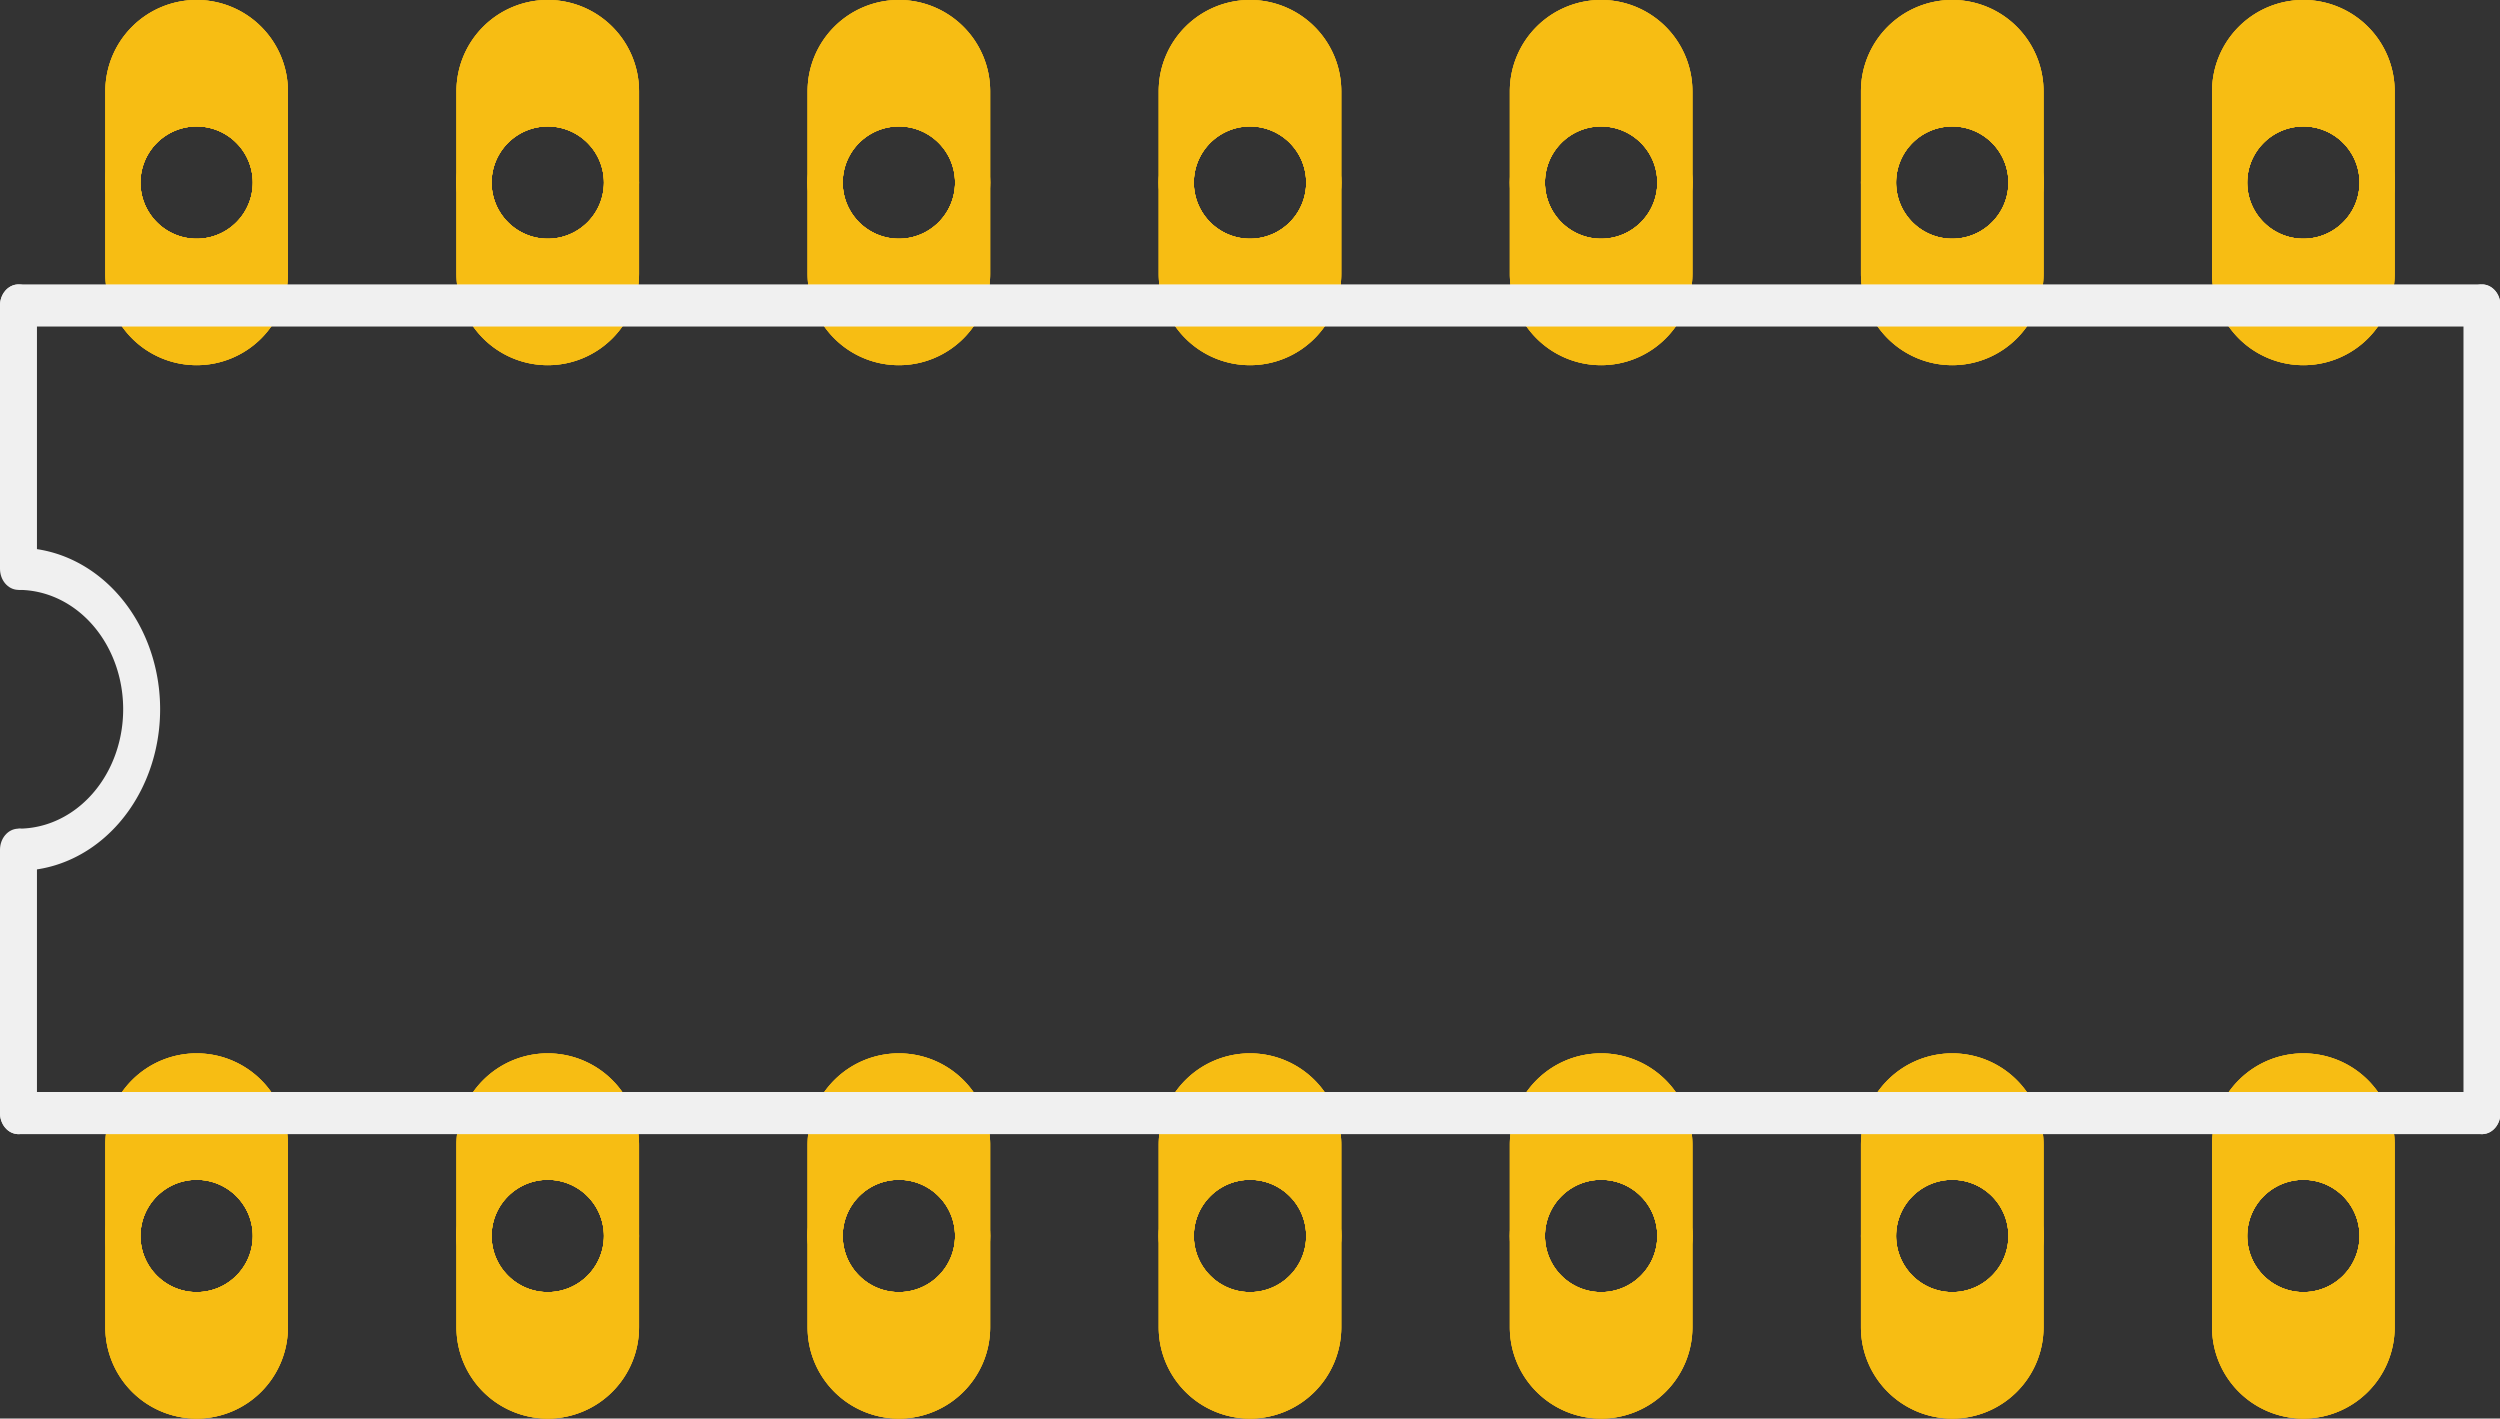 <?xml version="1.0" encoding="UTF-8" standalone="no"?>
<!-- Created with Fritzing (http://www.fritzing.org/) -->

<svg
   xmlns:dc="http://purl.org/dc/elements/1.1/"
   xmlns:cc="http://creativecommons.org/ns#"
   xmlns:rdf="http://www.w3.org/1999/02/22-rdf-syntax-ns#"
   xmlns:svg="http://www.w3.org/2000/svg"
   xmlns="http://www.w3.org/2000/svg"
   xmlns:sodipodi="http://sodipodi.sourceforge.net/DTD/sodipodi-0.dtd"
   xmlns:inkscape="http://www.inkscape.org/namespaces/inkscape"
   version="1.2"
   x="0in"
   y="0in"
   width="64.08"
   height="36.36"
   viewBox="0 0 51.264 29.088"
   id="svg2"
   inkscape:version="0.48.5 r10040"
   sodipodi:docname="LM324_pcb.svg">
  <rect x="0" y="0" width="51.264" height="29.088" fill="#333333" stroke="none"/>
  <defs
     id="defs205" />
  <sodipodi:namedview
     pagecolor="#ffffff"
     bordercolor="#666666"
     borderopacity="1"
     objecttolerance="10"
     gridtolerance="10"
     guidetolerance="10"
     inkscape:pageopacity="0"
     inkscape:pageshadow="2"
     inkscape:window-width="867"
     inkscape:window-height="811"
     id="namedview203"
     showgrid="false"
     inkscape:zoom="8.9764649"
     inkscape:cx="35.943303"
     inkscape:cy="16.703826"
     inkscape:window-x="12"
     inkscape:window-y="25"
     inkscape:window-maximized="0"
     inkscape:current-layer="svg2" />
  <g
     partID="854490590"
     id="g4">
    <g
       id="copper0"
       gorn="0.1.32">
      <circle
         r="1.512"
         connectorname="1"
         id="connector0pad"
         gorn="0.1.32.0"
         cx="4.032"
         cy="25.344"
         sodipodi:cx="4.0320001"
         sodipodi:cy="25.344"
         sodipodi:rx="1.512"
         sodipodi:ry="1.512"
         style="fill:none;stroke:#f7bd13;stroke-width:0.72" />
      <path
         d="m 4.032,21.6 a 1.872,1.872 0 0 1 1.872,1.872 l 0,3.744 a 1.872,1.872 0 0 1 -1.872,1.872 l 0,0 A 1.872,1.872 0 0 1 2.16,27.216 l 0,-3.744 A 1.872,1.872 0 0 1 4.032,21.6 l 0,0 z M 2.88,25.344 a 1.152,1.152 0 1 0 2.304,0 1.152,1.152 0 1 0 -2.304,0 z"
         id="path8"
         inkscape:connector-curvature="0"
         style="fill:#f7bd13;stroke:none" />
      <circle
         r="1.512"
         connectorname="2"
         id="connector1pad"
         gorn="0.1.32.2"
         cx="11.232"
         cy="25.344"
         sodipodi:cx="11.232"
         sodipodi:cy="25.344"
         sodipodi:rx="1.512"
         sodipodi:ry="1.512"
         style="fill:none;stroke:#f7bd13;stroke-width:0.72" />
      <path
         d="m 11.232,21.6 a 1.872,1.872 0 0 1 1.872,1.872 l 0,3.744 a 1.872,1.872 0 0 1 -1.872,1.872 l 0,0 A 1.872,1.872 0 0 1 9.36,27.216 l 0,-3.744 A 1.872,1.872 0 0 1 11.232,21.6 l 0,0 z m -1.152,3.744 a 1.152,1.152 0 1 0 2.304,0 1.152,1.152 0 1 0 -2.304,0 z"
         id="path11"
         inkscape:connector-curvature="0"
         style="fill:#f7bd13;stroke:none" />
      <circle
         r="1.512"
         connectorname="3"
         id="connector2pad"
         gorn="0.1.32.4"
         cx="18.432"
         cy="25.344"
         sodipodi:cx="18.431999"
         sodipodi:cy="25.344"
         sodipodi:rx="1.512"
         sodipodi:ry="1.512"
         style="fill:none;stroke:#f7bd13;stroke-width:0.72" />
      <path
         d="m 18.432,21.6 a 1.872,1.872 0 0 1 1.872,1.872 l 0,3.744 a 1.872,1.872 0 0 1 -1.872,1.872 l 0,0 A 1.872,1.872 0 0 1 16.56,27.216 l 0,-3.744 A 1.872,1.872 0 0 1 18.432,21.6 l 0,0 z m -1.152,3.744 a 1.152,1.152 0 1 0 2.304,0 1.152,1.152 0 1 0 -2.304,0 z"
         id="path14"
         inkscape:connector-curvature="0"
         style="fill:#f7bd13;stroke:none" />
      <circle
         r="1.512"
         connectorname="4"
         id="connector3pad"
         gorn="0.1.32.6"
         cx="25.632"
         cy="25.344"
         sodipodi:cx="25.632"
         sodipodi:cy="25.344"
         sodipodi:rx="1.512"
         sodipodi:ry="1.512"
         style="fill:none;stroke:#f7bd13;stroke-width:0.72" />
      <path
         d="m 25.632,21.6 a 1.872,1.872 0 0 1 1.872,1.872 l 0,3.744 a 1.872,1.872 0 0 1 -1.872,1.872 l 0,0 A 1.872,1.872 0 0 1 23.76,27.216 l 0,-3.744 A 1.872,1.872 0 0 1 25.632,21.6 l 0,0 z m -1.152,3.744 a 1.152,1.152 0 1 0 2.304,0 1.152,1.152 0 1 0 -2.304,0 z"
         id="path17"
         inkscape:connector-curvature="0"
         style="fill:#f7bd13;stroke:none" />
      <circle
         r="1.512"
         connectorname="5"
         id="connector4pad"
         gorn="0.1.32.8"
         cx="32.832"
         cy="25.344"
         sodipodi:cx="32.832001"
         sodipodi:cy="25.344"
         sodipodi:rx="1.512"
         sodipodi:ry="1.512"
         style="fill:none;stroke:#f7bd13;stroke-width:0.72" />
      <path
         d="m 32.832,21.6 a 1.872,1.872 0 0 1 1.872,1.872 l 0,3.744 a 1.872,1.872 0 0 1 -1.872,1.872 l 0,0 A 1.872,1.872 0 0 1 30.96,27.216 l 0,-3.744 A 1.872,1.872 0 0 1 32.832,21.6 l 0,0 z m -1.152,3.744 a 1.152,1.152 0 1 0 2.304,0 1.152,1.152 0 1 0 -2.304,0 z"
         id="path20"
         inkscape:connector-curvature="0"
         style="fill:#f7bd13;stroke:none" />
      <circle
         r="1.512"
         connectorname="6"
         id="connector5pad"
         gorn="0.1.32.10"
         cx="40.032"
         cy="25.344"
         sodipodi:cx="40.032001"
         sodipodi:cy="25.344"
         sodipodi:rx="1.512"
         sodipodi:ry="1.512"
         style="fill:none;stroke:#f7bd13;stroke-width:0.72" />
      <path
         d="m 40.032,21.6 a 1.872,1.872 0 0 1 1.872,1.872 l 0,3.744 a 1.872,1.872 0 0 1 -1.872,1.872 l 0,0 A 1.872,1.872 0 0 1 38.16,27.216 l 0,-3.744 A 1.872,1.872 0 0 1 40.032,21.6 l 0,0 z m -1.152,3.744 a 1.152,1.152 0 1 0 2.304,0 1.152,1.152 0 1 0 -2.304,0 z"
         id="path23"
         inkscape:connector-curvature="0"
         style="fill:#f7bd13;stroke:none" />
      <circle
         r="1.512"
         connectorname="7"
         id="connector6pad"
         gorn="0.1.32.12"
         cx="47.232"
         cy="25.344"
         sodipodi:cx="47.231998"
         sodipodi:cy="25.344"
         sodipodi:rx="1.512"
         sodipodi:ry="1.512"
         style="fill:none;stroke:#f7bd13;stroke-width:0.72" />
      <path
         d="m 47.232,21.6 a 1.872,1.872 0 0 1 1.872,1.872 l 0,3.744 a 1.872,1.872 0 0 1 -1.872,1.872 l 0,0 A 1.872,1.872 0 0 1 45.36,27.216 l 0,-3.744 A 1.872,1.872 0 0 1 47.232,21.6 l 0,0 z m -1.152,3.744 a 1.152,1.152 0 1 0 2.304,0 1.152,1.152 0 1 0 -2.304,0 z"
         id="path26"
         inkscape:connector-curvature="0"
         style="fill:#f7bd13;stroke:none" />
      <circle
         r="1.512"
         connectorname="10"
         id="connector7pad"
         gorn="0.1.32.18"
         cx="47.232"
         cy="3.744"
         sodipodi:cx="47.231998"
         sodipodi:cy="3.744"
         sodipodi:rx="1.512"
         sodipodi:ry="1.512"
         style="fill:none;stroke:#f7bd13;stroke-width:0.72" />
      <path
         d="m 47.232,0 a 1.872,1.872 0 0 1 1.872,1.872 l 0,3.744 a 1.872,1.872 0 0 1 -1.872,1.872 l 0,0 A 1.872,1.872 0 0 1 45.36,5.616 l 0,-3.744 A 1.872,1.872 0 0 1 47.232,0 l 0,0 z M 46.08,3.744 a 1.152,1.152 0 1 0 2.304,0 1.152,1.152 0 1 0 -2.304,0 z"
         id="path35"
         inkscape:connector-curvature="0"
         style="fill:#f7bd13;stroke:none" />
      <circle
         r="1.512"
         connectorname="11"
         id="connector8pad"
         gorn="0.1.32.20"
         cx="40.032"
         cy="3.744"
         sodipodi:cx="40.032001"
         sodipodi:cy="3.744"
         sodipodi:rx="1.512"
         sodipodi:ry="1.512"
         style="fill:none;stroke:#f7bd13;stroke-width:0.72" />
      <path
         d="m 40.032,0 a 1.872,1.872 0 0 1 1.872,1.872 l 0,3.744 a 1.872,1.872 0 0 1 -1.872,1.872 l 0,0 A 1.872,1.872 0 0 1 38.16,5.616 l 0,-3.744 A 1.872,1.872 0 0 1 40.032,0 l 0,0 z M 38.88,3.744 a 1.152,1.152 0 1 0 2.304,0 1.152,1.152 0 1 0 -2.304,0 z"
         id="path38"
         inkscape:connector-curvature="0"
         style="fill:#f7bd13;stroke:none" />
      <circle
         r="1.512"
         connectorname="12"
         id="connector9pad"
         gorn="0.1.32.22"
         cx="32.832"
         cy="3.744"
         sodipodi:cx="32.832001"
         sodipodi:cy="3.744"
         sodipodi:rx="1.512"
         sodipodi:ry="1.512"
         style="fill:none;stroke:#f7bd13;stroke-width:0.72" />
      <path
         d="m 32.832,0 a 1.872,1.872 0 0 1 1.872,1.872 l 0,3.744 a 1.872,1.872 0 0 1 -1.872,1.872 l 0,0 A 1.872,1.872 0 0 1 30.96,5.616 l 0,-3.744 A 1.872,1.872 0 0 1 32.832,0 l 0,0 z M 31.68,3.744 a 1.152,1.152 0 1 0 2.304,0 1.152,1.152 0 1 0 -2.304,0 z"
         id="path41"
         inkscape:connector-curvature="0"
         style="fill:#f7bd13;stroke:none" />
      <circle
         r="1.512"
         connectorname="13"
         id="connector10pad"
         gorn="0.1.32.24"
         cx="25.632"
         cy="3.744"
         sodipodi:cx="25.632"
         sodipodi:cy="3.744"
         sodipodi:rx="1.512"
         sodipodi:ry="1.512"
         style="fill:none;stroke:#f7bd13;stroke-width:0.72" />
      <path
         d="m 25.632,0 a 1.872,1.872 0 0 1 1.872,1.872 l 0,3.744 a 1.872,1.872 0 0 1 -1.872,1.872 l 0,0 A 1.872,1.872 0 0 1 23.76,5.616 l 0,-3.744 A 1.872,1.872 0 0 1 25.632,0 l 0,0 z M 24.48,3.744 a 1.152,1.152 0 1 0 2.304,0 1.152,1.152 0 1 0 -2.304,0 z"
         id="path44"
         inkscape:connector-curvature="0"
         style="fill:#f7bd13;stroke:none" />
      <circle
         r="1.512"
         connectorname="14"
         id="connector11pad"
         gorn="0.1.32.26"
         cx="18.432"
         cy="3.744"
         sodipodi:cx="18.431999"
         sodipodi:cy="3.744"
         sodipodi:rx="1.512"
         sodipodi:ry="1.512"
         style="fill:none;stroke:#f7bd13;stroke-width:0.72" />
      <path
         d="m 18.432,0 a 1.872,1.872 0 0 1 1.872,1.872 l 0,3.744 a 1.872,1.872 0 0 1 -1.872,1.872 l 0,0 A 1.872,1.872 0 0 1 16.56,5.616 l 0,-3.744 A 1.872,1.872 0 0 1 18.432,0 l 0,0 z M 17.28,3.744 a 1.152,1.152 0 1 0 2.304,0 1.152,1.152 0 1 0 -2.304,0 z"
         id="path47"
         inkscape:connector-curvature="0"
         style="fill:#f7bd13;stroke:none" />
      <circle
         r="1.512"
         connectorname="15"
         id="connector12pad"
         gorn="0.1.32.28"
         cx="11.232"
         cy="3.744"
         sodipodi:cx="11.232"
         sodipodi:cy="3.744"
         sodipodi:rx="1.512"
         sodipodi:ry="1.512"
         style="fill:none;stroke:#f7bd13;stroke-width:0.72" />
      <path
         d="m 11.232,0 a 1.872,1.872 0 0 1 1.872,1.872 l 0,3.744 a 1.872,1.872 0 0 1 -1.872,1.872 l 0,0 A 1.872,1.872 0 0 1 9.36,5.616 l 0,-3.744 A 1.872,1.872 0 0 1 11.232,0 l 0,0 z M 10.08,3.744 a 1.152,1.152 0 1 0 2.304,0 1.152,1.152 0 1 0 -2.304,0 z"
         id="path50"
         inkscape:connector-curvature="0"
         style="fill:#f7bd13;stroke:none" />
      <circle
         r="1.512"
         connectorname="16"
         id="connector13pad"
         gorn="0.1.32.30"
         cx="4.032"
         cy="3.744"
         sodipodi:cx="4.0320001"
         sodipodi:cy="3.744"
         sodipodi:rx="1.512"
         sodipodi:ry="1.512"
         style="fill:none;stroke:#f7bd13;stroke-width:0.72" />
      <path
         d="m 4.032,0 a 1.872,1.872 0 0 1 1.872,1.872 l 0,3.744 A 1.872,1.872 0 0 1 4.032,7.488 l 0,0 A 1.872,1.872 0 0 1 2.16,5.616 l 0,-3.744 A 1.872,1.872 0 0 1 4.032,0 l 0,0 z M 2.88,3.744 a 1.152,1.152 0 1 0 2.304,0 1.152,1.152 0 1 0 -2.304,0 z"
         id="path53"
         inkscape:connector-curvature="0"
         style="fill:#f7bd13;stroke:none" />
    </g>
  </g>
  <g
     partID="854490592"
     id="g55">
    <g
       id="copper1"
       gorn="0.1">
      <circle
         r="1.512"
         connectorname="1"
         id="circle58"
         gorn="0.1.0"
         cx="4.032"
         cy="25.344"
         sodipodi:cx="4.0320001"
         sodipodi:cy="25.344"
         sodipodi:rx="1.512"
         sodipodi:ry="1.512"
         style="fill:none;stroke:#f7bd13;stroke-width:0.72" />
      <path
         d="m 4.032,21.6 a 1.872,1.872 0 0 1 1.872,1.872 l 0,3.744 a 1.872,1.872 0 0 1 -1.872,1.872 l 0,0 A 1.872,1.872 0 0 1 2.16,27.216 l 0,-3.744 A 1.872,1.872 0 0 1 4.032,21.6 l 0,0 z M 2.88,25.344 a 1.152,1.152 0 1 0 2.304,0 1.152,1.152 0 1 0 -2.304,0 z"
         id="path60"
         inkscape:connector-curvature="0"
         style="fill:#f7bd13;stroke:none" />
      <circle
         r="1.512"
         connectorname="2"
         id="circle62"
         gorn="0.1.2"
         cx="11.232"
         cy="25.344"
         sodipodi:cx="11.232"
         sodipodi:cy="25.344"
         sodipodi:rx="1.512"
         sodipodi:ry="1.512"
         style="fill:none;stroke:#f7bd13;stroke-width:0.72" />
      <path
         d="m 11.232,21.6 a 1.872,1.872 0 0 1 1.872,1.872 l 0,3.744 a 1.872,1.872 0 0 1 -1.872,1.872 l 0,0 A 1.872,1.872 0 0 1 9.36,27.216 l 0,-3.744 A 1.872,1.872 0 0 1 11.232,21.6 l 0,0 z m -1.152,3.744 a 1.152,1.152 0 1 0 2.304,0 1.152,1.152 0 1 0 -2.304,0 z"
         id="path64"
         inkscape:connector-curvature="0"
         style="fill:#f7bd13;stroke:none" />
      <circle
         r="1.512"
         connectorname="3"
         id="circle66"
         gorn="0.1.4"
         cx="18.432"
         cy="25.344"
         sodipodi:cx="18.431999"
         sodipodi:cy="25.344"
         sodipodi:rx="1.512"
         sodipodi:ry="1.512"
         style="fill:none;stroke:#f7bd13;stroke-width:0.72" />
      <path
         d="m 18.432,21.6 a 1.872,1.872 0 0 1 1.872,1.872 l 0,3.744 a 1.872,1.872 0 0 1 -1.872,1.872 l 0,0 A 1.872,1.872 0 0 1 16.56,27.216 l 0,-3.744 A 1.872,1.872 0 0 1 18.432,21.6 l 0,0 z m -1.152,3.744 a 1.152,1.152 0 1 0 2.304,0 1.152,1.152 0 1 0 -2.304,0 z"
         id="path68"
         inkscape:connector-curvature="0"
         style="fill:#f7bd13;stroke:none" />
      <circle
         r="1.512"
         connectorname="4"
         id="circle70"
         gorn="0.1.6"
         cx="25.632"
         cy="25.344"
         sodipodi:cx="25.632"
         sodipodi:cy="25.344"
         sodipodi:rx="1.512"
         sodipodi:ry="1.512"
         style="fill:none;stroke:#f7bd13;stroke-width:0.72" />
      <path
         d="m 25.632,21.6 a 1.872,1.872 0 0 1 1.872,1.872 l 0,3.744 a 1.872,1.872 0 0 1 -1.872,1.872 l 0,0 A 1.872,1.872 0 0 1 23.76,27.216 l 0,-3.744 A 1.872,1.872 0 0 1 25.632,21.6 l 0,0 z m -1.152,3.744 a 1.152,1.152 0 1 0 2.304,0 1.152,1.152 0 1 0 -2.304,0 z"
         id="path72"
         inkscape:connector-curvature="0"
         style="fill:#f7bd13;stroke:none" />
      <circle
         r="1.512"
         connectorname="5"
         id="circle74"
         gorn="0.1.8"
         cx="32.832"
         cy="25.344"
         sodipodi:cx="32.832001"
         sodipodi:cy="25.344"
         sodipodi:rx="1.512"
         sodipodi:ry="1.512"
         style="fill:none;stroke:#f7bd13;stroke-width:0.72" />
      <path
         d="m 32.832,21.6 a 1.872,1.872 0 0 1 1.872,1.872 l 0,3.744 a 1.872,1.872 0 0 1 -1.872,1.872 l 0,0 A 1.872,1.872 0 0 1 30.96,27.216 l 0,-3.744 A 1.872,1.872 0 0 1 32.832,21.6 l 0,0 z m -1.152,3.744 a 1.152,1.152 0 1 0 2.304,0 1.152,1.152 0 1 0 -2.304,0 z"
         id="path76"
         inkscape:connector-curvature="0"
         style="fill:#f7bd13;stroke:none" />
      <circle
         r="1.512"
         connectorname="6"
         id="circle78"
         gorn="0.1.10"
         cx="40.032"
         cy="25.344"
         sodipodi:cx="40.032001"
         sodipodi:cy="25.344"
         sodipodi:rx="1.512"
         sodipodi:ry="1.512"
         style="fill:none;stroke:#f7bd13;stroke-width:0.72" />
      <path
         d="m 40.032,21.6 a 1.872,1.872 0 0 1 1.872,1.872 l 0,3.744 a 1.872,1.872 0 0 1 -1.872,1.872 l 0,0 A 1.872,1.872 0 0 1 38.16,27.216 l 0,-3.744 A 1.872,1.872 0 0 1 40.032,21.6 l 0,0 z m -1.152,3.744 a 1.152,1.152 0 1 0 2.304,0 1.152,1.152 0 1 0 -2.304,0 z"
         id="path80"
         inkscape:connector-curvature="0"
         style="fill:#f7bd13;stroke:none" />
      <circle
         r="1.512"
         connectorname="7"
         id="circle82"
         gorn="0.1.12"
         cx="47.232"
         cy="25.344"
         sodipodi:cx="47.231998"
         sodipodi:cy="25.344"
         sodipodi:rx="1.512"
         sodipodi:ry="1.512"
         style="fill:none;stroke:#f7bd13;stroke-width:0.72" />
      <path
         d="m 47.232,21.6 a 1.872,1.872 0 0 1 1.872,1.872 l 0,3.744 a 1.872,1.872 0 0 1 -1.872,1.872 l 0,0 A 1.872,1.872 0 0 1 45.36,27.216 l 0,-3.744 A 1.872,1.872 0 0 1 47.232,21.6 l 0,0 z m -1.152,3.744 a 1.152,1.152 0 1 0 2.304,0 1.152,1.152 0 1 0 -2.304,0 z"
         id="path84"
         inkscape:connector-curvature="0"
         style="fill:#f7bd13;stroke:none" />
      <circle
         r="1.512"
         connectorname="10"
         id="circle94"
         gorn="0.1.18"
         cx="47.232"
         cy="3.744"
         sodipodi:cx="47.231998"
         sodipodi:cy="3.744"
         sodipodi:rx="1.512"
         sodipodi:ry="1.512"
         style="fill:none;stroke:#f7bd13;stroke-width:0.72" />
      <path
         d="m 47.232,0 a 1.872,1.872 0 0 1 1.872,1.872 l 0,3.744 a 1.872,1.872 0 0 1 -1.872,1.872 l 0,0 A 1.872,1.872 0 0 1 45.36,5.616 l 0,-3.744 A 1.872,1.872 0 0 1 47.232,0 l 0,0 z M 46.08,3.744 a 1.152,1.152 0 1 0 2.304,0 1.152,1.152 0 1 0 -2.304,0 z"
         id="path96"
         inkscape:connector-curvature="0"
         style="fill:#f7bd13;stroke:none" />
      <circle
         r="1.512"
         connectorname="11"
         id="circle98"
         gorn="0.1.20"
         cx="40.032"
         cy="3.744"
         sodipodi:cx="40.032001"
         sodipodi:cy="3.744"
         sodipodi:rx="1.512"
         sodipodi:ry="1.512"
         style="fill:none;stroke:#f7bd13;stroke-width:0.72" />
      <path
         d="m 40.032,0 a 1.872,1.872 0 0 1 1.872,1.872 l 0,3.744 a 1.872,1.872 0 0 1 -1.872,1.872 l 0,0 A 1.872,1.872 0 0 1 38.16,5.616 l 0,-3.744 A 1.872,1.872 0 0 1 40.032,0 l 0,0 z M 38.88,3.744 a 1.152,1.152 0 1 0 2.304,0 1.152,1.152 0 1 0 -2.304,0 z"
         id="path100"
         inkscape:connector-curvature="0"
         style="fill:#f7bd13;stroke:none" />
      <circle
         r="1.512"
         connectorname="12"
         id="circle102"
         gorn="0.1.22"
         cx="32.832"
         cy="3.744"
         sodipodi:cx="32.832001"
         sodipodi:cy="3.744"
         sodipodi:rx="1.512"
         sodipodi:ry="1.512"
         style="fill:none;stroke:#f7bd13;stroke-width:0.72" />
      <path
         d="m 32.832,0 a 1.872,1.872 0 0 1 1.872,1.872 l 0,3.744 a 1.872,1.872 0 0 1 -1.872,1.872 l 0,0 A 1.872,1.872 0 0 1 30.96,5.616 l 0,-3.744 A 1.872,1.872 0 0 1 32.832,0 l 0,0 z M 31.68,3.744 a 1.152,1.152 0 1 0 2.304,0 1.152,1.152 0 1 0 -2.304,0 z"
         id="path104"
         inkscape:connector-curvature="0"
         style="fill:#f7bd13;stroke:none" />
      <circle
         r="1.512"
         connectorname="13"
         id="circle106"
         gorn="0.1.24"
         cx="25.632"
         cy="3.744"
         sodipodi:cx="25.632"
         sodipodi:cy="3.744"
         sodipodi:rx="1.512"
         sodipodi:ry="1.512"
         style="fill:none;stroke:#f7bd13;stroke-width:0.72" />
      <path
         d="m 25.632,0 a 1.872,1.872 0 0 1 1.872,1.872 l 0,3.744 a 1.872,1.872 0 0 1 -1.872,1.872 l 0,0 A 1.872,1.872 0 0 1 23.76,5.616 l 0,-3.744 A 1.872,1.872 0 0 1 25.632,0 l 0,0 z M 24.48,3.744 a 1.152,1.152 0 1 0 2.304,0 1.152,1.152 0 1 0 -2.304,0 z"
         id="path108"
         inkscape:connector-curvature="0"
         style="fill:#f7bd13;stroke:none" />
      <circle
         r="1.512"
         connectorname="14"
         id="circle110"
         gorn="0.1.26"
         cx="18.432"
         cy="3.744"
         sodipodi:cx="18.431999"
         sodipodi:cy="3.744"
         sodipodi:rx="1.512"
         sodipodi:ry="1.512"
         style="fill:none;stroke:#f7bd13;stroke-width:0.72" />
      <path
         d="m 18.432,0 a 1.872,1.872 0 0 1 1.872,1.872 l 0,3.744 a 1.872,1.872 0 0 1 -1.872,1.872 l 0,0 A 1.872,1.872 0 0 1 16.56,5.616 l 0,-3.744 A 1.872,1.872 0 0 1 18.432,0 l 0,0 z M 17.28,3.744 a 1.152,1.152 0 1 0 2.304,0 1.152,1.152 0 1 0 -2.304,0 z"
         id="path112"
         inkscape:connector-curvature="0"
         style="fill:#f7bd13;stroke:none" />
      <circle
         r="1.512"
         connectorname="15"
         id="circle114"
         gorn="0.1.28"
         cx="11.232"
         cy="3.744"
         sodipodi:cx="11.232"
         sodipodi:cy="3.744"
         sodipodi:rx="1.512"
         sodipodi:ry="1.512"
         style="fill:none;stroke:#f7bd13;stroke-width:0.72" />
      <path
         d="m 11.232,0 a 1.872,1.872 0 0 1 1.872,1.872 l 0,3.744 a 1.872,1.872 0 0 1 -1.872,1.872 l 0,0 A 1.872,1.872 0 0 1 9.36,5.616 l 0,-3.744 A 1.872,1.872 0 0 1 11.232,0 l 0,0 z M 10.08,3.744 a 1.152,1.152 0 1 0 2.304,0 1.152,1.152 0 1 0 -2.304,0 z"
         id="path116"
         inkscape:connector-curvature="0"
         style="fill:#f7bd13;stroke:none" />
      <circle
         r="1.512"
         connectorname="16"
         id="circle118"
         gorn="0.1.30"
         cx="4.032"
         cy="3.744"
         sodipodi:cx="4.0320001"
         sodipodi:cy="3.744"
         sodipodi:rx="1.512"
         sodipodi:ry="1.512"
         style="fill:none;stroke:#f7bd13;stroke-width:0.72" />
      <path
         d="m 4.032,0 a 1.872,1.872 0 0 1 1.872,1.872 l 0,3.744 A 1.872,1.872 0 0 1 4.032,7.488 l 0,0 A 1.872,1.872 0 0 1 2.16,5.616 l 0,-3.744 A 1.872,1.872 0 0 1 4.032,0 l 0,0 z M 2.88,3.744 a 1.152,1.152 0 1 0 2.304,0 1.152,1.152 0 1 0 -2.304,0 z"
         id="path120"
         inkscape:connector-curvature="0"
         style="fill:#f7bd13;stroke:none" />
      <g
         id="g122"
         gorn="0.1.32">
        <circle
           r="1.512"
           connectorname="1"
           id="circle124"
           gorn="0.1.32.0"
           cx="4.032"
           cy="25.344"
           sodipodi:cx="4.0320001"
           sodipodi:cy="25.344"
           sodipodi:rx="1.512"
           sodipodi:ry="1.512"
           style="fill:none;stroke:#f7bd13;stroke-width:0.72" />
        <path
           d="m 4.032,21.6 a 1.872,1.872 0 0 1 1.872,1.872 l 0,3.744 a 1.872,1.872 0 0 1 -1.872,1.872 l 0,0 A 1.872,1.872 0 0 1 2.16,27.216 l 0,-3.744 A 1.872,1.872 0 0 1 4.032,21.6 l 0,0 z M 2.88,25.344 a 1.152,1.152 0 1 0 2.304,0 1.152,1.152 0 1 0 -2.304,0 z"
           id="path126"
           inkscape:connector-curvature="0"
           style="fill:#f7bd13;stroke:none" />
        <circle
           r="1.512"
           connectorname="2"
           id="circle128"
           gorn="0.1.32.2"
           cx="11.232"
           cy="25.344"
           sodipodi:cx="11.232"
           sodipodi:cy="25.344"
           sodipodi:rx="1.512"
           sodipodi:ry="1.512"
           style="fill:none;stroke:#f7bd13;stroke-width:0.72" />
        <path
           d="m 11.232,21.6 a 1.872,1.872 0 0 1 1.872,1.872 l 0,3.744 a 1.872,1.872 0 0 1 -1.872,1.872 l 0,0 A 1.872,1.872 0 0 1 9.36,27.216 l 0,-3.744 A 1.872,1.872 0 0 1 11.232,21.6 l 0,0 z m -1.152,3.744 a 1.152,1.152 0 1 0 2.304,0 1.152,1.152 0 1 0 -2.304,0 z"
           id="path130"
           inkscape:connector-curvature="0"
           style="fill:#f7bd13;stroke:none" />
        <circle
           r="1.512"
           connectorname="3"
           id="circle132"
           gorn="0.1.32.4"
           cx="18.432"
           cy="25.344"
           sodipodi:cx="18.431999"
           sodipodi:cy="25.344"
           sodipodi:rx="1.512"
           sodipodi:ry="1.512"
           style="fill:none;stroke:#f7bd13;stroke-width:0.72" />
        <path
           d="m 18.432,21.6 a 1.872,1.872 0 0 1 1.872,1.872 l 0,3.744 a 1.872,1.872 0 0 1 -1.872,1.872 l 0,0 A 1.872,1.872 0 0 1 16.56,27.216 l 0,-3.744 A 1.872,1.872 0 0 1 18.432,21.6 l 0,0 z m -1.152,3.744 a 1.152,1.152 0 1 0 2.304,0 1.152,1.152 0 1 0 -2.304,0 z"
           id="path134"
           inkscape:connector-curvature="0"
           style="fill:#f7bd13;stroke:none" />
        <circle
           r="1.512"
           connectorname="4"
           id="circle136"
           gorn="0.1.32.6"
           cx="25.632"
           cy="25.344"
           sodipodi:cx="25.632"
           sodipodi:cy="25.344"
           sodipodi:rx="1.512"
           sodipodi:ry="1.512"
           style="fill:none;stroke:#f7bd13;stroke-width:0.72" />
        <path
           d="m 25.632,21.6 a 1.872,1.872 0 0 1 1.872,1.872 l 0,3.744 a 1.872,1.872 0 0 1 -1.872,1.872 l 0,0 A 1.872,1.872 0 0 1 23.76,27.216 l 0,-3.744 A 1.872,1.872 0 0 1 25.632,21.6 l 0,0 z m -1.152,3.744 a 1.152,1.152 0 1 0 2.304,0 1.152,1.152 0 1 0 -2.304,0 z"
           id="path138"
           inkscape:connector-curvature="0"
           style="fill:#f7bd13;stroke:none" />
        <circle
           r="1.512"
           connectorname="5"
           id="circle140"
           gorn="0.1.32.8"
           cx="32.832"
           cy="25.344"
           sodipodi:cx="32.832001"
           sodipodi:cy="25.344"
           sodipodi:rx="1.512"
           sodipodi:ry="1.512"
           style="fill:none;stroke:#f7bd13;stroke-width:0.72" />
        <path
           d="m 32.832,21.6 a 1.872,1.872 0 0 1 1.872,1.872 l 0,3.744 a 1.872,1.872 0 0 1 -1.872,1.872 l 0,0 A 1.872,1.872 0 0 1 30.96,27.216 l 0,-3.744 A 1.872,1.872 0 0 1 32.832,21.6 l 0,0 z m -1.152,3.744 a 1.152,1.152 0 1 0 2.304,0 1.152,1.152 0 1 0 -2.304,0 z"
           id="path142"
           inkscape:connector-curvature="0"
           style="fill:#f7bd13;stroke:none" />
        <circle
           r="1.512"
           connectorname="6"
           id="circle144"
           gorn="0.1.32.10"
           cx="40.032"
           cy="25.344"
           sodipodi:cx="40.032001"
           sodipodi:cy="25.344"
           sodipodi:rx="1.512"
           sodipodi:ry="1.512"
           style="fill:none;stroke:#f7bd13;stroke-width:0.72" />
        <path
           d="m 40.032,21.6 a 1.872,1.872 0 0 1 1.872,1.872 l 0,3.744 a 1.872,1.872 0 0 1 -1.872,1.872 l 0,0 A 1.872,1.872 0 0 1 38.16,27.216 l 0,-3.744 A 1.872,1.872 0 0 1 40.032,21.6 l 0,0 z m -1.152,3.744 a 1.152,1.152 0 1 0 2.304,0 1.152,1.152 0 1 0 -2.304,0 z"
           id="path146"
           inkscape:connector-curvature="0"
           style="fill:#f7bd13;stroke:none" />
        <circle
           r="1.512"
           connectorname="7"
           id="circle148"
           gorn="0.1.32.12"
           cx="47.232"
           cy="25.344"
           sodipodi:cx="47.231998"
           sodipodi:cy="25.344"
           sodipodi:rx="1.512"
           sodipodi:ry="1.512"
           style="fill:none;stroke:#f7bd13;stroke-width:0.72" />
        <path
           d="m 47.232,21.6 a 1.872,1.872 0 0 1 1.872,1.872 l 0,3.744 a 1.872,1.872 0 0 1 -1.872,1.872 l 0,0 A 1.872,1.872 0 0 1 45.36,27.216 l 0,-3.744 A 1.872,1.872 0 0 1 47.232,21.6 l 0,0 z m -1.152,3.744 a 1.152,1.152 0 1 0 2.304,0 1.152,1.152 0 1 0 -2.304,0 z"
           id="path150"
           inkscape:connector-curvature="0"
           style="fill:#f7bd13;stroke:none" />
        <circle
           r="1.512"
           connectorname="10"
           id="circle160"
           gorn="0.1.32.18"
           cx="47.232"
           cy="3.744"
           sodipodi:cx="47.231998"
           sodipodi:cy="3.744"
           sodipodi:rx="1.512"
           sodipodi:ry="1.512"
           style="fill:none;stroke:#f7bd13;stroke-width:0.72" />
        <path
           d="m 47.232,0 a 1.872,1.872 0 0 1 1.872,1.872 l 0,3.744 a 1.872,1.872 0 0 1 -1.872,1.872 l 0,0 A 1.872,1.872 0 0 1 45.36,5.616 l 0,-3.744 A 1.872,1.872 0 0 1 47.232,0 l 0,0 z M 46.08,3.744 a 1.152,1.152 0 1 0 2.304,0 1.152,1.152 0 1 0 -2.304,0 z"
           id="path162"
           inkscape:connector-curvature="0"
           style="fill:#f7bd13;stroke:none" />
        <circle
           r="1.512"
           connectorname="11"
           id="circle164"
           gorn="0.1.32.20"
           cx="40.032"
           cy="3.744"
           sodipodi:cx="40.032001"
           sodipodi:cy="3.744"
           sodipodi:rx="1.512"
           sodipodi:ry="1.512"
           style="fill:none;stroke:#f7bd13;stroke-width:0.72" />
        <path
           d="m 40.032,0 a 1.872,1.872 0 0 1 1.872,1.872 l 0,3.744 a 1.872,1.872 0 0 1 -1.872,1.872 l 0,0 A 1.872,1.872 0 0 1 38.16,5.616 l 0,-3.744 A 1.872,1.872 0 0 1 40.032,0 l 0,0 z M 38.88,3.744 a 1.152,1.152 0 1 0 2.304,0 1.152,1.152 0 1 0 -2.304,0 z"
           id="path166"
           inkscape:connector-curvature="0"
           style="fill:#f7bd13;stroke:none" />
        <circle
           r="1.512"
           connectorname="12"
           id="circle168"
           gorn="0.1.32.22"
           cx="32.832"
           cy="3.744"
           sodipodi:cx="32.832001"
           sodipodi:cy="3.744"
           sodipodi:rx="1.512"
           sodipodi:ry="1.512"
           style="fill:none;stroke:#f7bd13;stroke-width:0.72" />
        <path
           d="m 32.832,0 a 1.872,1.872 0 0 1 1.872,1.872 l 0,3.744 a 1.872,1.872 0 0 1 -1.872,1.872 l 0,0 A 1.872,1.872 0 0 1 30.96,5.616 l 0,-3.744 A 1.872,1.872 0 0 1 32.832,0 l 0,0 z M 31.68,3.744 a 1.152,1.152 0 1 0 2.304,0 1.152,1.152 0 1 0 -2.304,0 z"
           id="path170"
           inkscape:connector-curvature="0"
           style="fill:#f7bd13;stroke:none" />
        <circle
           r="1.512"
           connectorname="13"
           id="circle172"
           gorn="0.1.32.24"
           cx="25.632"
           cy="3.744"
           sodipodi:cx="25.632"
           sodipodi:cy="3.744"
           sodipodi:rx="1.512"
           sodipodi:ry="1.512"
           style="fill:none;stroke:#f7bd13;stroke-width:0.72" />
        <path
           d="m 25.632,0 a 1.872,1.872 0 0 1 1.872,1.872 l 0,3.744 a 1.872,1.872 0 0 1 -1.872,1.872 l 0,0 A 1.872,1.872 0 0 1 23.76,5.616 l 0,-3.744 A 1.872,1.872 0 0 1 25.632,0 l 0,0 z M 24.48,3.744 a 1.152,1.152 0 1 0 2.304,0 1.152,1.152 0 1 0 -2.304,0 z"
           id="path174"
           inkscape:connector-curvature="0"
           style="fill:#f7bd13;stroke:none" />
        <circle
           r="1.512"
           connectorname="14"
           id="circle176"
           gorn="0.1.32.26"
           cx="18.432"
           cy="3.744"
           sodipodi:cx="18.431999"
           sodipodi:cy="3.744"
           sodipodi:rx="1.512"
           sodipodi:ry="1.512"
           style="fill:none;stroke:#f7bd13;stroke-width:0.72" />
        <path
           d="m 18.432,0 a 1.872,1.872 0 0 1 1.872,1.872 l 0,3.744 a 1.872,1.872 0 0 1 -1.872,1.872 l 0,0 A 1.872,1.872 0 0 1 16.56,5.616 l 0,-3.744 A 1.872,1.872 0 0 1 18.432,0 l 0,0 z M 17.28,3.744 a 1.152,1.152 0 1 0 2.304,0 1.152,1.152 0 1 0 -2.304,0 z"
           id="path178"
           inkscape:connector-curvature="0"
           style="fill:#f7bd13;stroke:none" />
        <circle
           r="1.512"
           connectorname="15"
           id="circle180"
           gorn="0.1.32.28"
           cx="11.232"
           cy="3.744"
           sodipodi:cx="11.232"
           sodipodi:cy="3.744"
           sodipodi:rx="1.512"
           sodipodi:ry="1.512"
           style="fill:none;stroke:#f7bd13;stroke-width:0.72" />
        <path
           d="m 11.232,0 a 1.872,1.872 0 0 1 1.872,1.872 l 0,3.744 a 1.872,1.872 0 0 1 -1.872,1.872 l 0,0 A 1.872,1.872 0 0 1 9.36,5.616 l 0,-3.744 A 1.872,1.872 0 0 1 11.232,0 l 0,0 z M 10.08,3.744 a 1.152,1.152 0 1 0 2.304,0 1.152,1.152 0 1 0 -2.304,0 z"
           id="path182"
           inkscape:connector-curvature="0"
           style="fill:#f7bd13;stroke:none" />
        <circle
           r="1.512"
           connectorname="16"
           id="circle184"
           gorn="0.1.32.30"
           cx="4.032"
           cy="3.744"
           sodipodi:cx="4.0320001"
           sodipodi:cy="3.744"
           sodipodi:rx="1.512"
           sodipodi:ry="1.512"
           style="fill:none;stroke:#f7bd13;stroke-width:0.72" />
        <path
           d="m 4.032,0 a 1.872,1.872 0 0 1 1.872,1.872 l 0,3.744 A 1.872,1.872 0 0 1 4.032,7.488 l 0,0 A 1.872,1.872 0 0 1 2.16,5.616 l 0,-3.744 A 1.872,1.872 0 0 1 4.032,0 l 0,0 z M 2.88,3.744 a 1.152,1.152 0 1 0 2.304,0 1.152,1.152 0 1 0 -2.304,0 z"
           id="path186"
           inkscape:connector-curvature="0"
           style="fill:#f7bd13;stroke:none" />
      </g>
    </g>
  </g>
  <g
     partID="854490591"
     id="g188"
     transform="scale(0.877,1)">
    <g
       id="silkscreen"
       gorn="0.2">
      <line
         x1="58.032"
         x2="0.432"
         class="other"
         y1="6.264"
         y2="6.264"
         id="line191"
         style="stroke:#f0f0f0;stroke-width:0.864;stroke-linecap:round" />
      <line
         x1="0.432"
         x2="58.032"
         class="other"
         y1="22.824"
         y2="22.824"
         id="line193"
         style="stroke:#f0f0f0;stroke-width:0.864;stroke-linecap:round" />
      <line
         x1="58.032"
         x2="58.032"
         class="other"
         y1="6.264"
         y2="22.824"
         id="line195"
         style="stroke:#f0f0f0;stroke-width:0.864;stroke-linecap:round" />
      <line
         x1="0.432"
         x2="0.432"
         class="other"
         y1="6.264"
         y2="11.664"
         id="line197"
         style="stroke:#f0f0f0;stroke-width:0.864;stroke-linecap:round" />
      <line
         x1="0.432"
         x2="0.432"
         class="other"
         y1="22.824"
         y2="17.424"
         id="line199"
         style="stroke:#f0f0f0;stroke-width:0.864;stroke-linecap:round" />
      <path
         class="other"
         d="m 0.432,17.424 a 2.88,2.88 0 1 0 0,-5.76"
         id="path201"
         inkscape:connector-curvature="0"
         style="fill:none;stroke:#f0f0f0;stroke-width:0.864" />
    </g>
  </g>
</svg>
